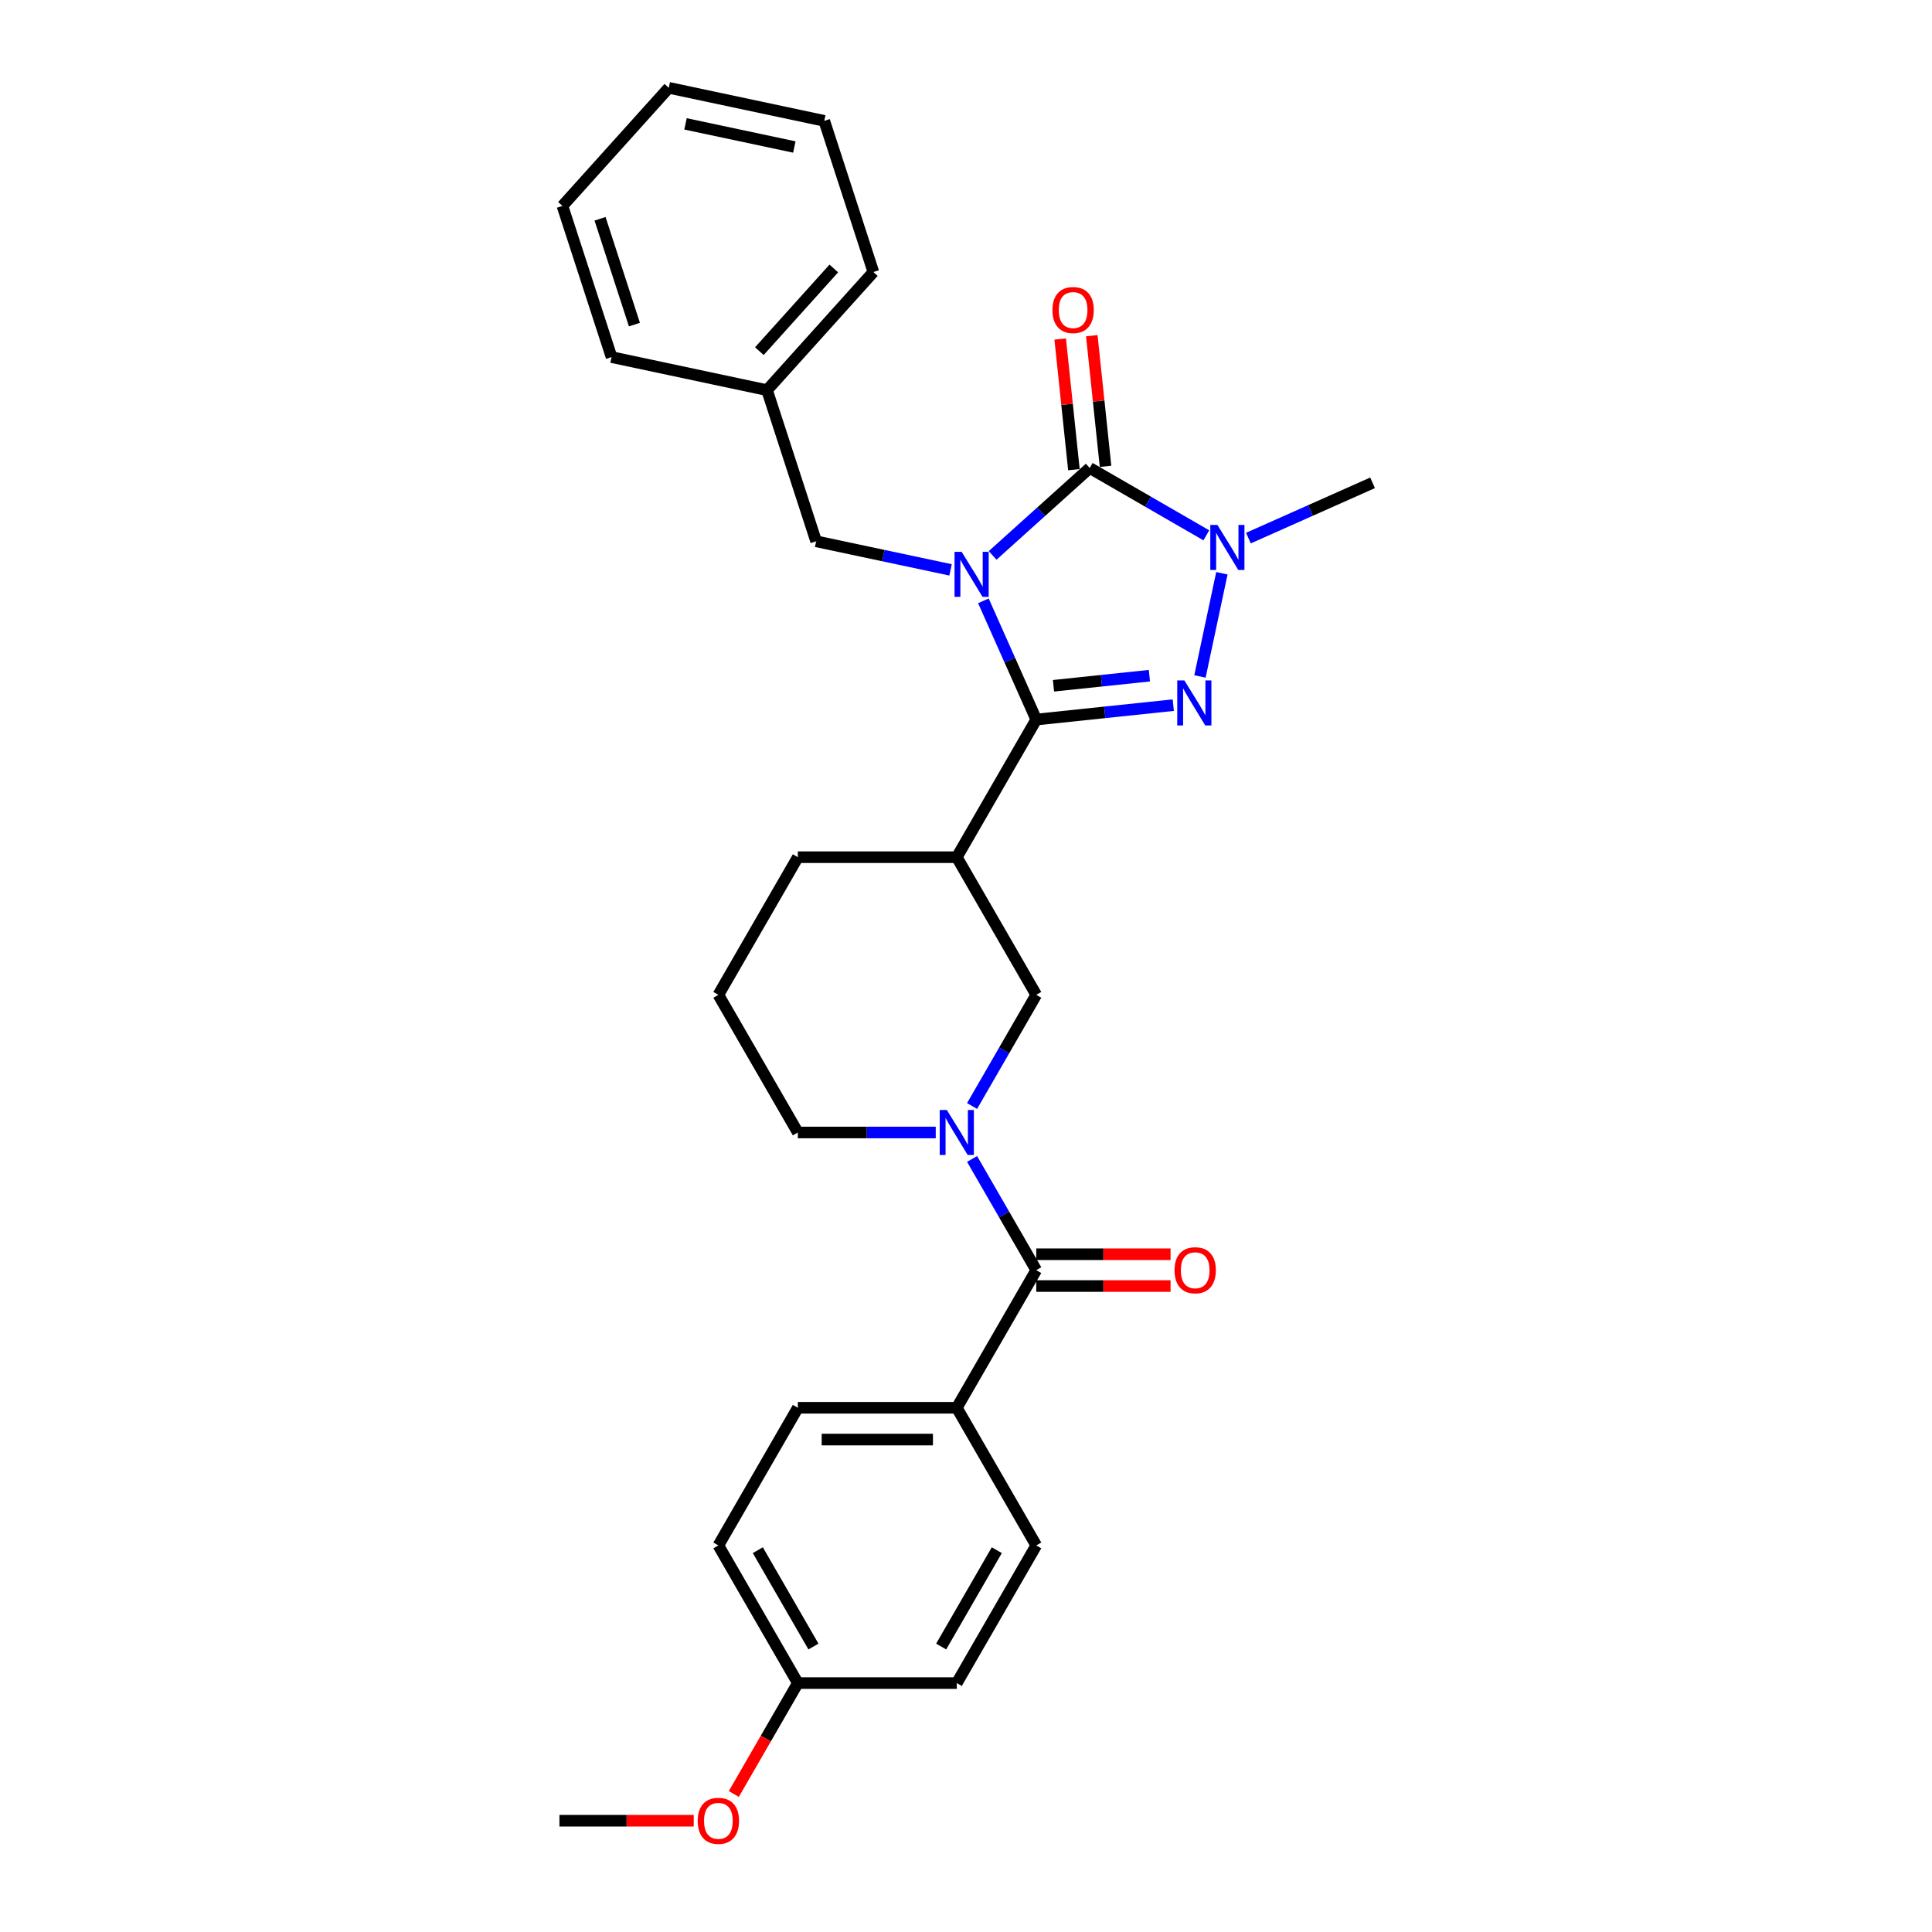 <?xml version='1.0' encoding='iso-8859-1'?>
<svg version='1.1' baseProfile='full'
              xmlns='http://www.w3.org/2000/svg'
                      xmlns:rdkit='http://www.rdkit.org/xml'
                      xmlns:xlink='http://www.w3.org/1999/xlink'
                  xml:space='preserve'
width='1000px' height='1000px' viewBox='0 0 1000 1000'>
<!-- END OF HEADER -->
<rect style='opacity:1.0;fill:#FFFFFF;stroke:none' width='1000' height='1000' x='0' y='0'> </rect>
<path class='bond-0' d='M 509.004,310.988 L 522.684,341.712' style='fill:none;fill-rule:evenodd;stroke:#0000FF;stroke-width:6px;stroke-linecap:butt;stroke-linejoin:miter;stroke-opacity:1' />
<path class='bond-0' d='M 522.684,341.712 L 536.363,372.437' style='fill:none;fill-rule:evenodd;stroke:#000000;stroke-width:6px;stroke-linecap:butt;stroke-linejoin:miter;stroke-opacity:1' />
<path class='bond-1' d='M 513.794,287.475 L 538.916,264.854' style='fill:none;fill-rule:evenodd;stroke:#0000FF;stroke-width:6px;stroke-linecap:butt;stroke-linejoin:miter;stroke-opacity:1' />
<path class='bond-1' d='M 538.916,264.854 L 564.039,242.234' style='fill:none;fill-rule:evenodd;stroke:#000000;stroke-width:6px;stroke-linecap:butt;stroke-linejoin:miter;stroke-opacity:1' />
<path class='bond-8' d='M 492.01,294.967 L 457.221,287.572' style='fill:none;fill-rule:evenodd;stroke:#0000FF;stroke-width:6px;stroke-linecap:butt;stroke-linejoin:miter;stroke-opacity:1' />
<path class='bond-8' d='M 457.221,287.572 L 422.432,280.178' style='fill:none;fill-rule:evenodd;stroke:#000000;stroke-width:6px;stroke-linecap:butt;stroke-linejoin:miter;stroke-opacity:1' />
<path class='bond-2' d='M 536.363,372.437 L 571.825,368.71' style='fill:none;fill-rule:evenodd;stroke:#000000;stroke-width:6px;stroke-linecap:butt;stroke-linejoin:miter;stroke-opacity:1' />
<path class='bond-2' d='M 571.825,368.71 L 607.288,364.983' style='fill:none;fill-rule:evenodd;stroke:#0000FF;stroke-width:6px;stroke-linecap:butt;stroke-linejoin:miter;stroke-opacity:1' />
<path class='bond-2' d='M 545.282,354.955 L 570.106,352.346' style='fill:none;fill-rule:evenodd;stroke:#000000;stroke-width:6px;stroke-linecap:butt;stroke-linejoin:miter;stroke-opacity:1' />
<path class='bond-2' d='M 570.106,352.346 L 594.929,349.737' style='fill:none;fill-rule:evenodd;stroke:#0000FF;stroke-width:6px;stroke-linecap:butt;stroke-linejoin:miter;stroke-opacity:1' />
<path class='bond-5' d='M 536.363,372.437 L 495.229,443.683' style='fill:none;fill-rule:evenodd;stroke:#000000;stroke-width:6px;stroke-linecap:butt;stroke-linejoin:miter;stroke-opacity:1' />
<path class='bond-3' d='M 564.039,242.234 L 594.215,259.657' style='fill:none;fill-rule:evenodd;stroke:#000000;stroke-width:6px;stroke-linecap:butt;stroke-linejoin:miter;stroke-opacity:1' />
<path class='bond-3' d='M 594.215,259.657 L 624.392,277.079' style='fill:none;fill-rule:evenodd;stroke:#0000FF;stroke-width:6px;stroke-linecap:butt;stroke-linejoin:miter;stroke-opacity:1' />
<path class='bond-9' d='M 572.22,241.374 L 568.667,207.566' style='fill:none;fill-rule:evenodd;stroke:#000000;stroke-width:6px;stroke-linecap:butt;stroke-linejoin:miter;stroke-opacity:1' />
<path class='bond-9' d='M 568.667,207.566 L 565.113,173.757' style='fill:none;fill-rule:evenodd;stroke:#FF0000;stroke-width:6px;stroke-linecap:butt;stroke-linejoin:miter;stroke-opacity:1' />
<path class='bond-9' d='M 555.857,243.094 L 552.303,209.285' style='fill:none;fill-rule:evenodd;stroke:#000000;stroke-width:6px;stroke-linecap:butt;stroke-linejoin:miter;stroke-opacity:1' />
<path class='bond-9' d='M 552.303,209.285 L 548.75,175.477' style='fill:none;fill-rule:evenodd;stroke:#FF0000;stroke-width:6px;stroke-linecap:butt;stroke-linejoin:miter;stroke-opacity:1' />
<path class='bond-29' d='M 621.093,350.132 L 632.445,296.723' style='fill:none;fill-rule:evenodd;stroke:#0000FF;stroke-width:6px;stroke-linecap:butt;stroke-linejoin:miter;stroke-opacity:1' />
<path class='bond-15' d='M 646.176,278.518 L 678.308,264.213' style='fill:none;fill-rule:evenodd;stroke:#0000FF;stroke-width:6px;stroke-linecap:butt;stroke-linejoin:miter;stroke-opacity:1' />
<path class='bond-15' d='M 678.308,264.213 L 710.439,249.907' style='fill:none;fill-rule:evenodd;stroke:#000000;stroke-width:6px;stroke-linecap:butt;stroke-linejoin:miter;stroke-opacity:1' />
<path class='bond-4' d='M 503.142,572.468 L 519.753,543.698' style='fill:none;fill-rule:evenodd;stroke:#0000FF;stroke-width:6px;stroke-linecap:butt;stroke-linejoin:miter;stroke-opacity:1' />
<path class='bond-4' d='M 519.753,543.698 L 536.363,514.928' style='fill:none;fill-rule:evenodd;stroke:#000000;stroke-width:6px;stroke-linecap:butt;stroke-linejoin:miter;stroke-opacity:1' />
<path class='bond-6' d='M 503.142,599.88 L 519.753,628.65' style='fill:none;fill-rule:evenodd;stroke:#0000FF;stroke-width:6px;stroke-linecap:butt;stroke-linejoin:miter;stroke-opacity:1' />
<path class='bond-6' d='M 519.753,628.65 L 536.363,657.42' style='fill:none;fill-rule:evenodd;stroke:#000000;stroke-width:6px;stroke-linecap:butt;stroke-linejoin:miter;stroke-opacity:1' />
<path class='bond-31' d='M 484.337,586.174 L 448.65,586.174' style='fill:none;fill-rule:evenodd;stroke:#0000FF;stroke-width:6px;stroke-linecap:butt;stroke-linejoin:miter;stroke-opacity:1' />
<path class='bond-31' d='M 448.65,586.174 L 412.962,586.174' style='fill:none;fill-rule:evenodd;stroke:#000000;stroke-width:6px;stroke-linecap:butt;stroke-linejoin:miter;stroke-opacity:1' />
<path class='bond-7' d='M 495.229,443.683 L 536.363,514.928' style='fill:none;fill-rule:evenodd;stroke:#000000;stroke-width:6px;stroke-linecap:butt;stroke-linejoin:miter;stroke-opacity:1' />
<path class='bond-18' d='M 495.229,443.683 L 412.962,443.683' style='fill:none;fill-rule:evenodd;stroke:#000000;stroke-width:6px;stroke-linecap:butt;stroke-linejoin:miter;stroke-opacity:1' />
<path class='bond-10' d='M 536.363,657.42 L 495.229,728.666' style='fill:none;fill-rule:evenodd;stroke:#000000;stroke-width:6px;stroke-linecap:butt;stroke-linejoin:miter;stroke-opacity:1' />
<path class='bond-11' d='M 536.363,665.647 L 571.121,665.647' style='fill:none;fill-rule:evenodd;stroke:#000000;stroke-width:6px;stroke-linecap:butt;stroke-linejoin:miter;stroke-opacity:1' />
<path class='bond-11' d='M 571.121,665.647 L 605.879,665.647' style='fill:none;fill-rule:evenodd;stroke:#FF0000;stroke-width:6px;stroke-linecap:butt;stroke-linejoin:miter;stroke-opacity:1' />
<path class='bond-11' d='M 536.363,649.193 L 571.121,649.193' style='fill:none;fill-rule:evenodd;stroke:#000000;stroke-width:6px;stroke-linecap:butt;stroke-linejoin:miter;stroke-opacity:1' />
<path class='bond-11' d='M 571.121,649.193 L 605.879,649.193' style='fill:none;fill-rule:evenodd;stroke:#FF0000;stroke-width:6px;stroke-linecap:butt;stroke-linejoin:miter;stroke-opacity:1' />
<path class='bond-16' d='M 422.432,280.178 L 397.01,201.937' style='fill:none;fill-rule:evenodd;stroke:#000000;stroke-width:6px;stroke-linecap:butt;stroke-linejoin:miter;stroke-opacity:1' />
<path class='bond-12' d='M 495.229,728.666 L 412.962,728.666' style='fill:none;fill-rule:evenodd;stroke:#000000;stroke-width:6px;stroke-linecap:butt;stroke-linejoin:miter;stroke-opacity:1' />
<path class='bond-12' d='M 482.889,745.119 L 425.302,745.119' style='fill:none;fill-rule:evenodd;stroke:#000000;stroke-width:6px;stroke-linecap:butt;stroke-linejoin:miter;stroke-opacity:1' />
<path class='bond-13' d='M 495.229,728.666 L 536.363,799.911' style='fill:none;fill-rule:evenodd;stroke:#000000;stroke-width:6px;stroke-linecap:butt;stroke-linejoin:miter;stroke-opacity:1' />
<path class='bond-20' d='M 412.962,728.666 L 371.828,799.911' style='fill:none;fill-rule:evenodd;stroke:#000000;stroke-width:6px;stroke-linecap:butt;stroke-linejoin:miter;stroke-opacity:1' />
<path class='bond-19' d='M 536.363,799.911 L 495.229,871.157' style='fill:none;fill-rule:evenodd;stroke:#000000;stroke-width:6px;stroke-linecap:butt;stroke-linejoin:miter;stroke-opacity:1' />
<path class='bond-19' d='M 515.944,802.371 L 487.15,852.243' style='fill:none;fill-rule:evenodd;stroke:#000000;stroke-width:6px;stroke-linecap:butt;stroke-linejoin:miter;stroke-opacity:1' />
<path class='bond-14' d='M 412.962,586.174 L 371.828,514.928' style='fill:none;fill-rule:evenodd;stroke:#000000;stroke-width:6px;stroke-linecap:butt;stroke-linejoin:miter;stroke-opacity:1' />
<path class='bond-23' d='M 397.01,201.937 L 452.058,140.8' style='fill:none;fill-rule:evenodd;stroke:#000000;stroke-width:6px;stroke-linecap:butt;stroke-linejoin:miter;stroke-opacity:1' />
<path class='bond-23' d='M 393.04,181.757 L 431.573,138.961' style='fill:none;fill-rule:evenodd;stroke:#000000;stroke-width:6px;stroke-linecap:butt;stroke-linejoin:miter;stroke-opacity:1' />
<path class='bond-24' d='M 397.01,201.937 L 316.54,184.832' style='fill:none;fill-rule:evenodd;stroke:#000000;stroke-width:6px;stroke-linecap:butt;stroke-linejoin:miter;stroke-opacity:1' />
<path class='bond-17' d='M 412.962,871.157 L 495.229,871.157' style='fill:none;fill-rule:evenodd;stroke:#000000;stroke-width:6px;stroke-linecap:butt;stroke-linejoin:miter;stroke-opacity:1' />
<path class='bond-21' d='M 412.962,871.157 L 396.39,899.861' style='fill:none;fill-rule:evenodd;stroke:#000000;stroke-width:6px;stroke-linecap:butt;stroke-linejoin:miter;stroke-opacity:1' />
<path class='bond-21' d='M 396.39,899.861 L 379.817,928.565' style='fill:none;fill-rule:evenodd;stroke:#FF0000;stroke-width:6px;stroke-linecap:butt;stroke-linejoin:miter;stroke-opacity:1' />
<path class='bond-32' d='M 412.962,871.157 L 371.828,799.911' style='fill:none;fill-rule:evenodd;stroke:#000000;stroke-width:6px;stroke-linecap:butt;stroke-linejoin:miter;stroke-opacity:1' />
<path class='bond-32' d='M 421.041,852.243 L 392.247,802.371' style='fill:none;fill-rule:evenodd;stroke:#000000;stroke-width:6px;stroke-linecap:butt;stroke-linejoin:miter;stroke-opacity:1' />
<path class='bond-22' d='M 412.962,443.683 L 371.828,514.928' style='fill:none;fill-rule:evenodd;stroke:#000000;stroke-width:6px;stroke-linecap:butt;stroke-linejoin:miter;stroke-opacity:1' />
<path class='bond-25' d='M 359.077,942.403 L 324.319,942.403' style='fill:none;fill-rule:evenodd;stroke:#FF0000;stroke-width:6px;stroke-linecap:butt;stroke-linejoin:miter;stroke-opacity:1' />
<path class='bond-25' d='M 324.319,942.403 L 289.561,942.403' style='fill:none;fill-rule:evenodd;stroke:#000000;stroke-width:6px;stroke-linecap:butt;stroke-linejoin:miter;stroke-opacity:1' />
<path class='bond-26' d='M 452.058,140.8 L 426.636,62.559' style='fill:none;fill-rule:evenodd;stroke:#000000;stroke-width:6px;stroke-linecap:butt;stroke-linejoin:miter;stroke-opacity:1' />
<path class='bond-27' d='M 316.54,184.832 L 291.118,106.591' style='fill:none;fill-rule:evenodd;stroke:#000000;stroke-width:6px;stroke-linecap:butt;stroke-linejoin:miter;stroke-opacity:1' />
<path class='bond-27' d='M 328.375,168.012 L 310.58,113.243' style='fill:none;fill-rule:evenodd;stroke:#000000;stroke-width:6px;stroke-linecap:butt;stroke-linejoin:miter;stroke-opacity:1' />
<path class='bond-30' d='M 426.636,62.559 L 346.166,45.455' style='fill:none;fill-rule:evenodd;stroke:#000000;stroke-width:6px;stroke-linecap:butt;stroke-linejoin:miter;stroke-opacity:1' />
<path class='bond-30' d='M 411.144,76.087 L 354.816,64.114' style='fill:none;fill-rule:evenodd;stroke:#000000;stroke-width:6px;stroke-linecap:butt;stroke-linejoin:miter;stroke-opacity:1' />
<path class='bond-28' d='M 291.118,106.591 L 346.166,45.455' style='fill:none;fill-rule:evenodd;stroke:#000000;stroke-width:6px;stroke-linecap:butt;stroke-linejoin:miter;stroke-opacity:1' />
<path  class='atom-0' d='M 497.752 285.633
L 505.386 297.973
Q 506.143 299.191, 507.361 301.395
Q 508.578 303.6, 508.644 303.732
L 508.644 285.633
L 511.737 285.633
L 511.737 308.931
L 508.545 308.931
L 500.352 295.439
Q 499.397 293.86, 498.377 292.05
Q 497.39 290.24, 497.094 289.68
L 497.094 308.931
L 494.066 308.931
L 494.066 285.633
L 497.752 285.633
' fill='#0000FF'/>
<path  class='atom-3' d='M 613.03 352.189
L 620.664 364.529
Q 621.421 365.746, 622.639 367.951
Q 623.856 370.156, 623.922 370.288
L 623.922 352.189
L 627.015 352.189
L 627.015 375.487
L 623.823 375.487
L 615.63 361.995
Q 614.675 360.415, 613.655 358.606
Q 612.668 356.796, 612.372 356.236
L 612.372 375.487
L 609.344 375.487
L 609.344 352.189
L 613.03 352.189
' fill='#0000FF'/>
<path  class='atom-4' d='M 630.134 271.719
L 637.769 284.059
Q 638.526 285.277, 639.743 287.481
Q 640.961 289.686, 641.027 289.818
L 641.027 271.719
L 644.12 271.719
L 644.12 295.017
L 640.928 295.017
L 632.734 281.525
Q 631.78 279.946, 630.76 278.136
Q 629.772 276.326, 629.476 275.766
L 629.476 295.017
L 626.449 295.017
L 626.449 271.719
L 630.134 271.719
' fill='#0000FF'/>
<path  class='atom-5' d='M 490.079 574.525
L 497.714 586.865
Q 498.471 588.083, 499.688 590.288
Q 500.906 592.492, 500.972 592.624
L 500.972 574.525
L 504.065 574.525
L 504.065 597.823
L 500.873 597.823
L 492.679 584.331
Q 491.725 582.752, 490.705 580.942
Q 489.717 579.132, 489.421 578.573
L 489.421 597.823
L 486.394 597.823
L 486.394 574.525
L 490.079 574.525
' fill='#0000FF'/>
<path  class='atom-10' d='M 544.744 160.483
Q 544.744 154.889, 547.509 151.763
Q 550.273 148.637, 555.439 148.637
Q 560.606 148.637, 563.37 151.763
Q 566.134 154.889, 566.134 160.483
Q 566.134 166.143, 563.337 169.368
Q 560.54 172.56, 555.439 172.56
Q 550.306 172.56, 547.509 169.368
Q 544.744 166.176, 544.744 160.483
M 555.439 169.928
Q 558.993 169.928, 560.902 167.558
Q 562.843 165.156, 562.843 160.483
Q 562.843 155.909, 560.902 153.606
Q 558.993 151.269, 555.439 151.269
Q 551.885 151.269, 549.944 153.573
Q 548.035 155.876, 548.035 160.483
Q 548.035 165.189, 549.944 167.558
Q 551.885 169.928, 555.439 169.928
' fill='#FF0000'/>
<path  class='atom-12' d='M 607.936 657.486
Q 607.936 651.892, 610.7 648.765
Q 613.464 645.639, 618.631 645.639
Q 623.797 645.639, 626.561 648.765
Q 629.325 651.892, 629.325 657.486
Q 629.325 663.146, 626.528 666.371
Q 623.731 669.563, 618.631 669.563
Q 613.497 669.563, 610.7 666.371
Q 607.936 663.179, 607.936 657.486
M 618.631 666.93
Q 622.185 666.93, 624.093 664.561
Q 626.035 662.159, 626.035 657.486
Q 626.035 652.912, 624.093 650.608
Q 622.185 648.272, 618.631 648.272
Q 615.077 648.272, 613.135 650.575
Q 611.226 652.879, 611.226 657.486
Q 611.226 662.191, 613.135 664.561
Q 615.077 666.93, 618.631 666.93
' fill='#FF0000'/>
<path  class='atom-22' d='M 361.133 942.469
Q 361.133 936.874, 363.898 933.748
Q 366.662 930.622, 371.828 930.622
Q 376.995 930.622, 379.759 933.748
Q 382.523 936.874, 382.523 942.469
Q 382.523 948.129, 379.726 951.353
Q 376.929 954.545, 371.828 954.545
Q 366.695 954.545, 363.898 951.353
Q 361.133 948.161, 361.133 942.469
M 371.828 951.913
Q 375.382 951.913, 377.291 949.544
Q 379.232 947.141, 379.232 942.469
Q 379.232 937.895, 377.291 935.591
Q 375.382 933.255, 371.828 933.255
Q 368.274 933.255, 366.333 935.558
Q 364.424 937.862, 364.424 942.469
Q 364.424 947.174, 366.333 949.544
Q 368.274 951.913, 371.828 951.913
' fill='#FF0000'/>
</svg>
